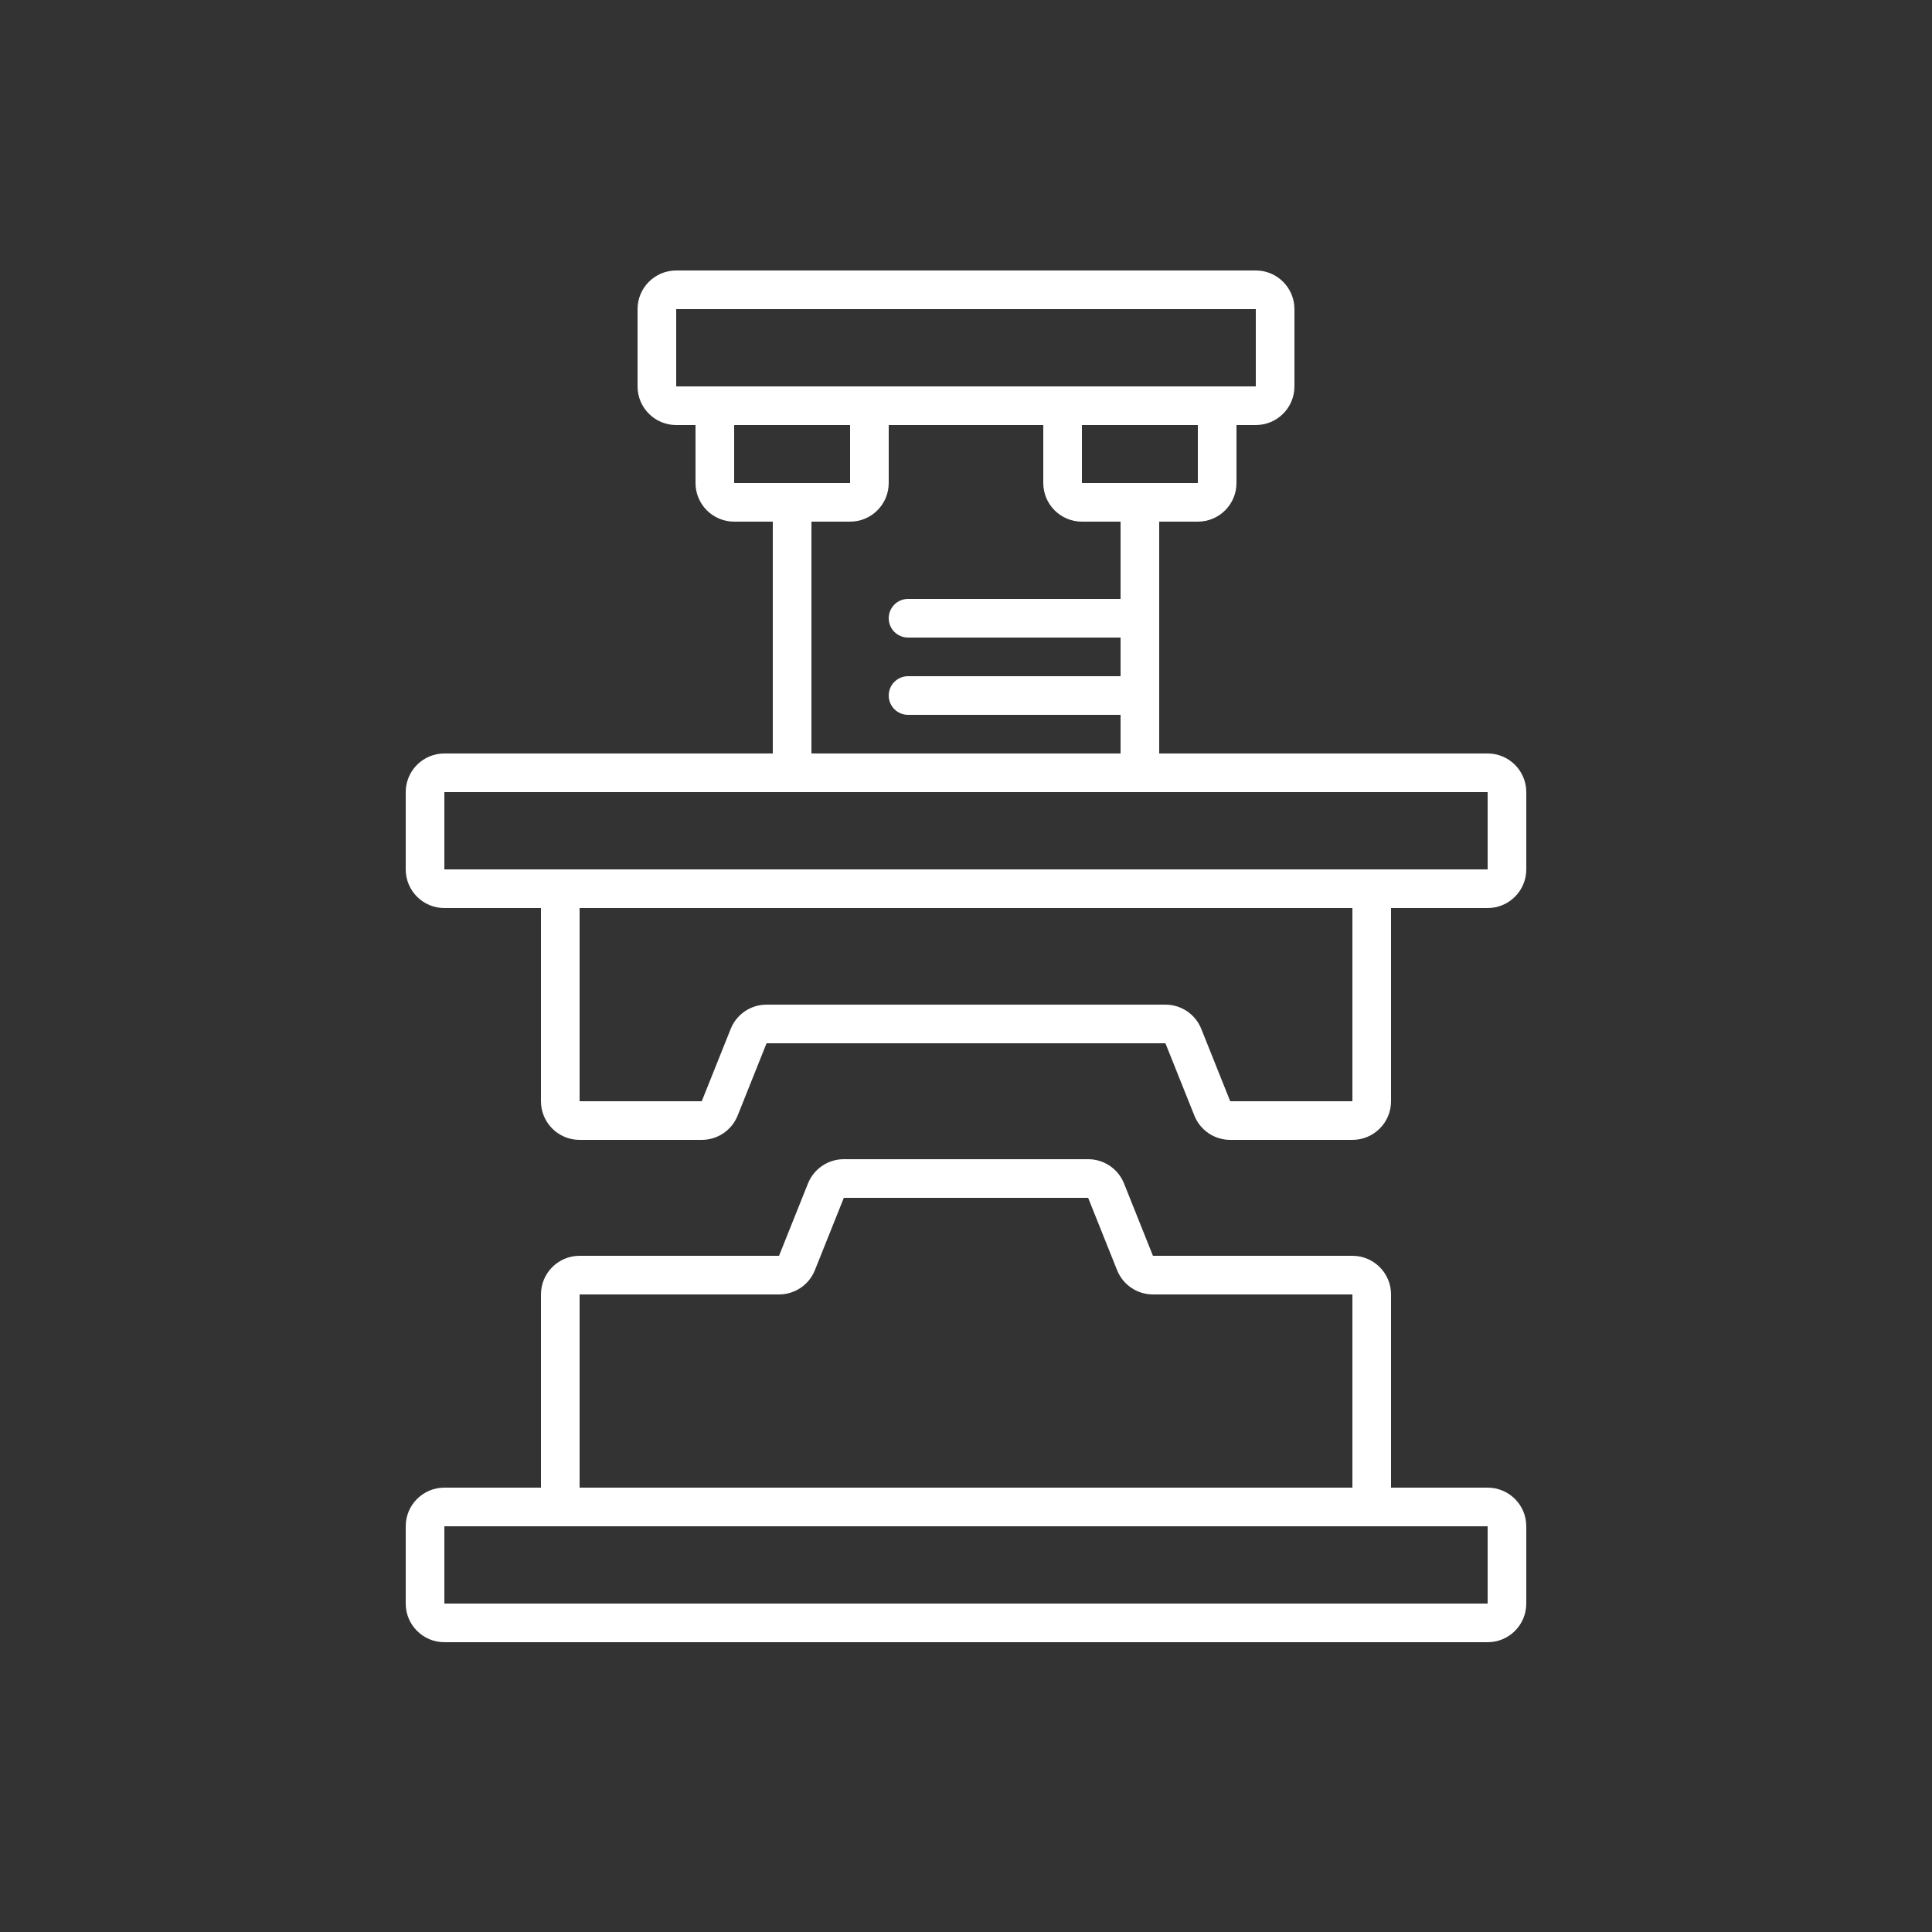 <svg width="80" height="80" viewBox="0 0 80 80" fill="none" xmlns="http://www.w3.org/2000/svg">
<rect x="0" y="0" width="80" height="80" fill="#333333" stroke="none"/>
<path d="M37.6 28C37.158 28 36.8 28.358 36.8 28.8C36.8 29.242 37.158 29.6 37.6 29.6V28ZM37.6 24.8C37.158 24.8 36.8 25.158 36.8 25.6C36.8 26.042 37.158 26.4 37.6 26.4V24.8ZM49.001 42.903L49.743 42.606L49.001 42.903ZM50.199 45.897L49.456 46.194L50.199 45.897ZM46.998 52.297L46.256 52.594L46.998 52.297ZM34.199 49.303L33.456 49.006L34.199 49.303ZM33.001 52.297L33.743 52.594L33.001 52.297ZM45.801 49.303L46.544 49.006L45.801 49.303ZM61.6 63.2V66.4H63.2V63.2H61.6ZM61.6 66.4H18.4V68H61.6V66.4ZM18.4 66.4V63.2H16.8V66.4H18.4ZM18.4 63.2H23.2V61.6H18.4V63.2ZM23.2 63.2H61.6V61.6H23.2V63.2ZM24 62.4V53.6H22.4V62.4H24ZM24 53.6H32.258V52H24V53.6ZM33.743 52.594L34.941 49.6L33.456 49.006L32.258 52L33.743 52.594ZM57.6 62.4V53.6H56V62.4H57.6ZM56 52H47.741V53.6H56V52ZM47.741 52L46.544 49.006L45.058 49.6L46.256 52.594L47.741 52ZM34.941 49.6H45.058V48H34.941V49.6ZM61.6 36H56.8V37.6H61.6V36ZM56.8 36H23.2V37.6H56.8V36ZM23.2 36H18.4V37.6H23.2V36ZM56 36.8V45.6H57.6V36.8H56ZM22.4 36.8V45.6H24V36.8H22.4ZM24 47.2H29.058V45.6H24V47.2ZM50.941 47.2H56V45.6H50.941V47.2ZM30.544 46.194L31.741 43.2L30.256 42.606L29.058 45.6L30.544 46.194ZM50.941 45.6L49.743 42.606L48.258 43.2L49.456 46.194L50.941 45.6ZM31.741 43.2H48.258V41.6H31.741V43.2ZM18.4 36V32.8H16.8V36H18.4ZM61.6 32.8V36H63.2V32.8H61.6ZM18.4 32.8H32.8V31.2H18.4V32.8ZM32.8 32.8H40V31.2H32.8V32.8ZM33.6 32V20.8H32V32H33.6ZM40 32.8H47.2V31.2H40V32.8ZM47.2 32.8H61.6V31.2H47.2V32.8ZM32.8 20H30.4V21.6H32.8V20ZM30.4 20V16.8H28.8V20H30.4ZM32.8 21.6H35.2V20H32.8V21.6ZM36.8 20V16.8H35.2V20H36.8ZM47.2 20H44.8V21.6H47.2V20ZM44.8 20V16.8H43.2V20H44.8ZM47.2 21.6H49.6V20H47.2V21.6ZM51.2 20V16.8H49.6V20H51.2ZM28 17.6H52V16H28V17.6ZM53.6 16V12.8H52V16H53.6ZM52 11.2H28V12.8H52V11.2ZM26.4 12.8V16H28V12.8H26.4ZM48 32V28.8H46.4V32H48ZM47.2 28H37.6V29.6H47.2V28ZM48 28.8V25.6H46.4V28.8H48ZM48 25.6V20.8H46.4V25.6H48ZM47.2 24.8H37.6V26.4H47.2V24.8ZM28 11.2C27.116 11.2 26.4 11.916 26.4 12.8H28V11.2ZM53.6 12.8C53.6 11.916 52.883 11.2 52 11.2V12.8V12.8H53.6ZM52 17.6C52.883 17.6 53.6 16.884 53.6 16H52V17.6ZM28 16V16H26.4C26.4 16.884 27.116 17.6 28 17.6V16ZM49.6 21.6C50.483 21.6 51.2 20.884 51.2 20H49.6V21.6ZM35.2 21.6C36.083 21.6 36.8 20.884 36.8 20H35.2V21.6ZM18.4 32.8V32.8V31.2C17.516 31.2 16.8 31.916 16.8 32.8H18.4ZM49.743 42.606C49.501 41.998 48.912 41.6 48.258 41.6V43.2L49.743 42.606ZM31.741 43.2V41.6C31.087 41.6 30.499 41.998 30.256 42.606L31.741 43.2ZM50.941 45.6L49.456 46.194C49.699 46.802 50.287 47.2 50.941 47.2V45.6ZM29.058 47.2C29.712 47.2 30.301 46.802 30.544 46.194L29.058 45.6H29.058V47.2ZM22.4 45.6C22.4 46.484 23.116 47.2 24 47.2V45.6H22.4ZM56 45.6V47.2C56.883 47.2 57.6 46.484 57.6 45.6H56ZM18.4 36H18.4H16.8C16.8 36.884 17.516 37.6 18.4 37.6V36ZM44.8 20H43.2C43.2 20.884 43.916 21.6 44.8 21.6V20ZM47.741 52L46.256 52.594C46.499 53.202 47.087 53.6 47.741 53.6V52ZM57.6 53.6C57.6 52.716 56.883 52 56 52V53.6H57.6ZM34.941 49.6V49.6V48C34.287 48 33.699 48.398 33.456 49.006L34.941 49.6ZM30.4 20H30.4H28.8C28.8 20.884 29.516 21.6 30.4 21.6V20ZM32.258 53.6C32.912 53.6 33.501 53.202 33.743 52.594L32.258 52H32.258V53.6ZM18.4 66.4H18.4H16.8C16.8 67.284 17.516 68 18.4 68V66.4ZM61.6 66.4V68C62.483 68 63.2 67.284 63.2 66.4H61.6ZM61.6 37.6C62.483 37.6 63.2 36.884 63.2 36H61.6V37.6ZM63.2 63.2C63.2 62.316 62.483 61.6 61.6 61.6V63.2H63.2ZM24 53.6V52C23.116 52 22.4 52.716 22.4 53.6H24ZM46.544 49.006C46.301 48.398 45.712 48 45.058 48V49.6L45.058 49.6L46.544 49.006ZM63.2 32.8C63.2 31.916 62.483 31.2 61.6 31.2V32.8H63.2ZM18.4 63.2H18.4V61.6C17.516 61.6 16.8 62.316 16.8 63.2H18.4Z" fill="white"/>
</svg>

